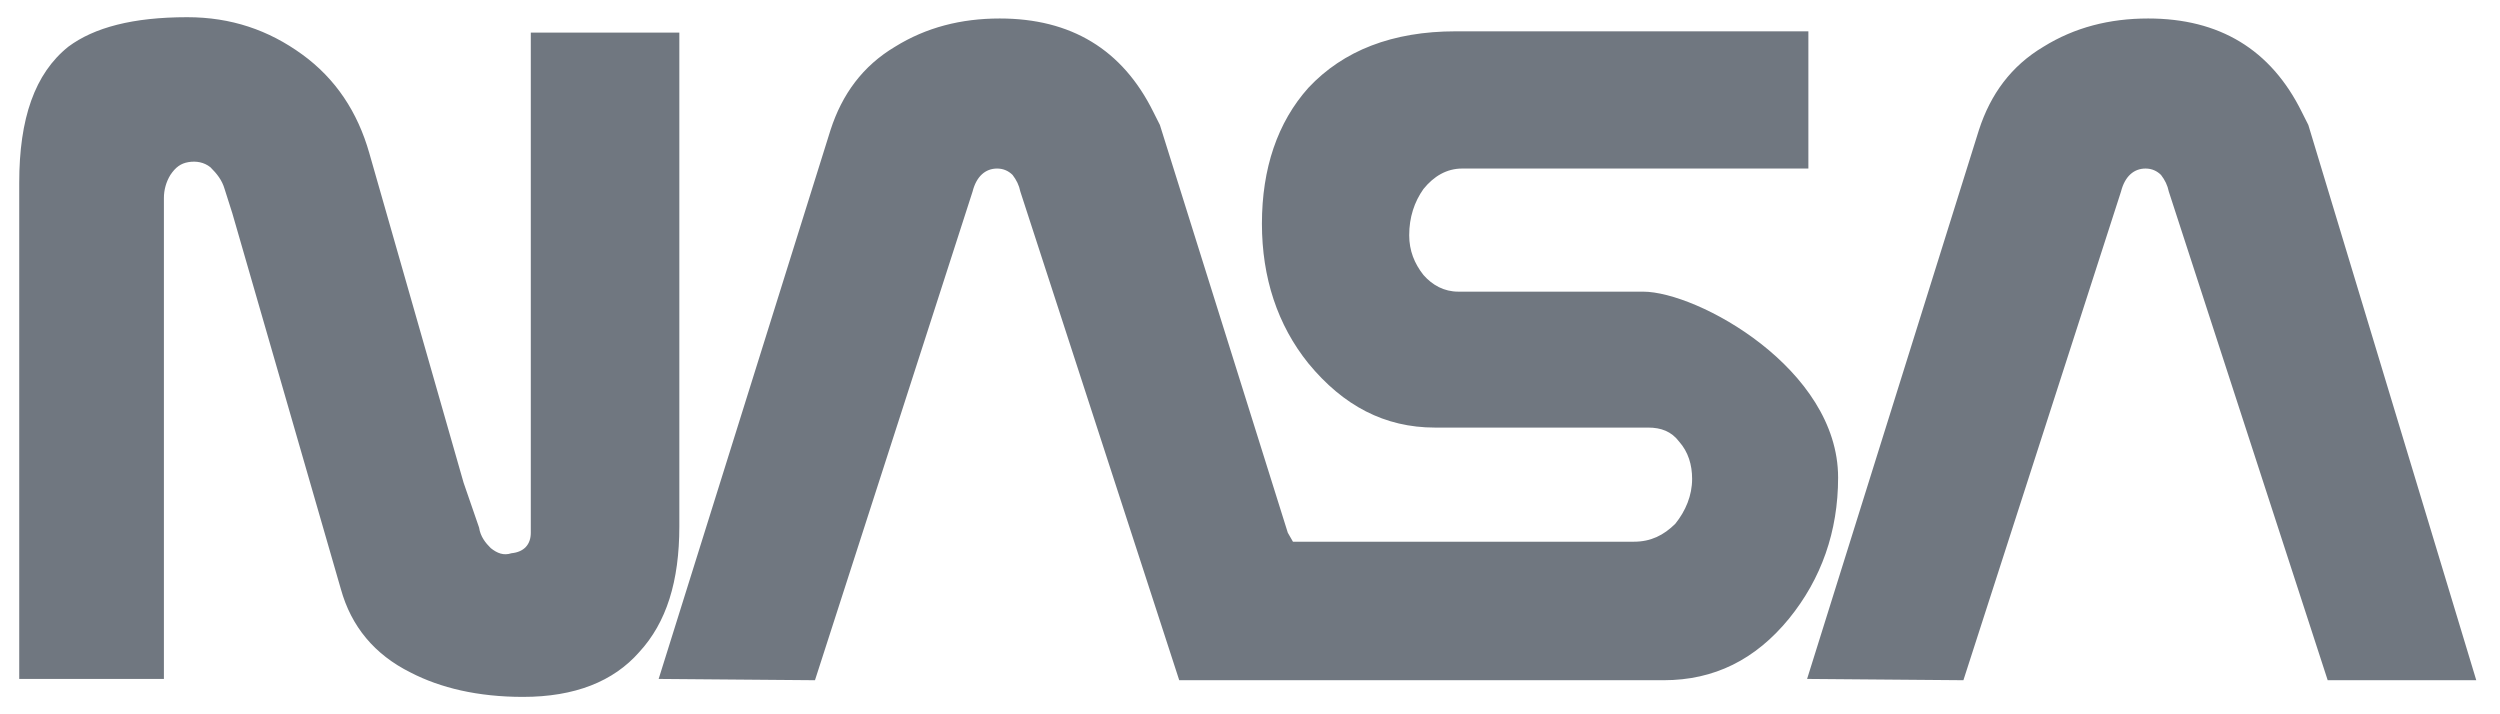 <svg width="91" height="26" viewBox="0 0 91 26" fill="none" xmlns="http://www.w3.org/2000/svg">
<path d="M48.287 24.76H60.559C62.393 24.76 63.898 24.013 65.12 22.518C66.296 21.071 66.907 19.344 66.907 17.384C66.907 13.417 61.782 10.616 59.806 10.616H53.082C52.565 10.616 52.141 10.382 51.813 10.009C51.483 9.589 51.295 9.122 51.295 8.562C51.295 7.908 51.483 7.348 51.813 6.881C52.189 6.415 52.659 6.135 53.223 6.135H65.825V1.14H52.988C50.684 1.14 48.896 1.84 47.627 3.194C46.499 4.454 45.934 6.135 45.934 8.142C45.934 10.102 46.499 11.83 47.627 13.229C48.896 14.77 50.401 15.564 52.235 15.564H59.994C60.464 15.564 60.841 15.704 61.122 16.077C61.452 16.45 61.593 16.917 61.593 17.431C61.593 18.038 61.357 18.598 60.981 19.065C60.558 19.485 60.088 19.718 59.477 19.718H47.063L46.876 19.391L42.22 4.548L41.985 4.081C40.856 1.793 38.976 0.673 36.39 0.673C34.979 0.673 33.709 1 32.581 1.7C31.405 2.4 30.653 3.427 30.23 4.735L23.975 24.713L29.665 24.76L35.401 6.975C35.542 6.415 35.872 6.135 36.295 6.135C36.53 6.135 36.718 6.228 36.859 6.369C37 6.555 37.094 6.742 37.141 6.975L42.924 24.76L48.287 24.76ZM5.966 8.422V24.713H0.7V6.648C0.7 4.314 1.264 2.68 2.487 1.7C3.427 1 4.838 0.626 6.813 0.626C8.411 0.626 9.775 1.093 10.997 1.98C12.22 2.867 13.019 4.081 13.443 5.575L16.875 17.571L17.439 19.205C17.486 19.531 17.675 19.765 17.863 19.951C18.098 20.138 18.332 20.232 18.615 20.138C19.085 20.092 19.321 19.811 19.321 19.391V1.187H24.728V19.158C24.728 21.165 24.258 22.66 23.271 23.733C22.33 24.807 20.92 25.367 19.038 25.367C17.393 25.367 16.029 25.04 14.947 24.48C13.631 23.827 12.784 22.8 12.408 21.445L8.458 7.768L8.176 6.881C8.082 6.555 7.894 6.322 7.659 6.088C7.424 5.901 7.142 5.855 6.86 5.901C6.578 5.948 6.39 6.088 6.202 6.368C6.047 6.621 5.966 6.912 5.966 7.208V8.422ZM90.136 24.76L84.023 4.548L83.788 4.081C82.659 1.793 80.779 0.673 78.193 0.673C76.782 0.673 75.512 1 74.384 1.7C73.207 2.4 72.456 3.427 72.032 4.735L65.778 24.713L71.468 24.76L77.204 6.975C77.346 6.415 77.675 6.135 78.098 6.135C78.333 6.135 78.521 6.228 78.662 6.369C78.804 6.555 78.897 6.742 78.945 6.975L84.728 24.76L90.136 24.76Z" fill="#707780"/>
</svg>
